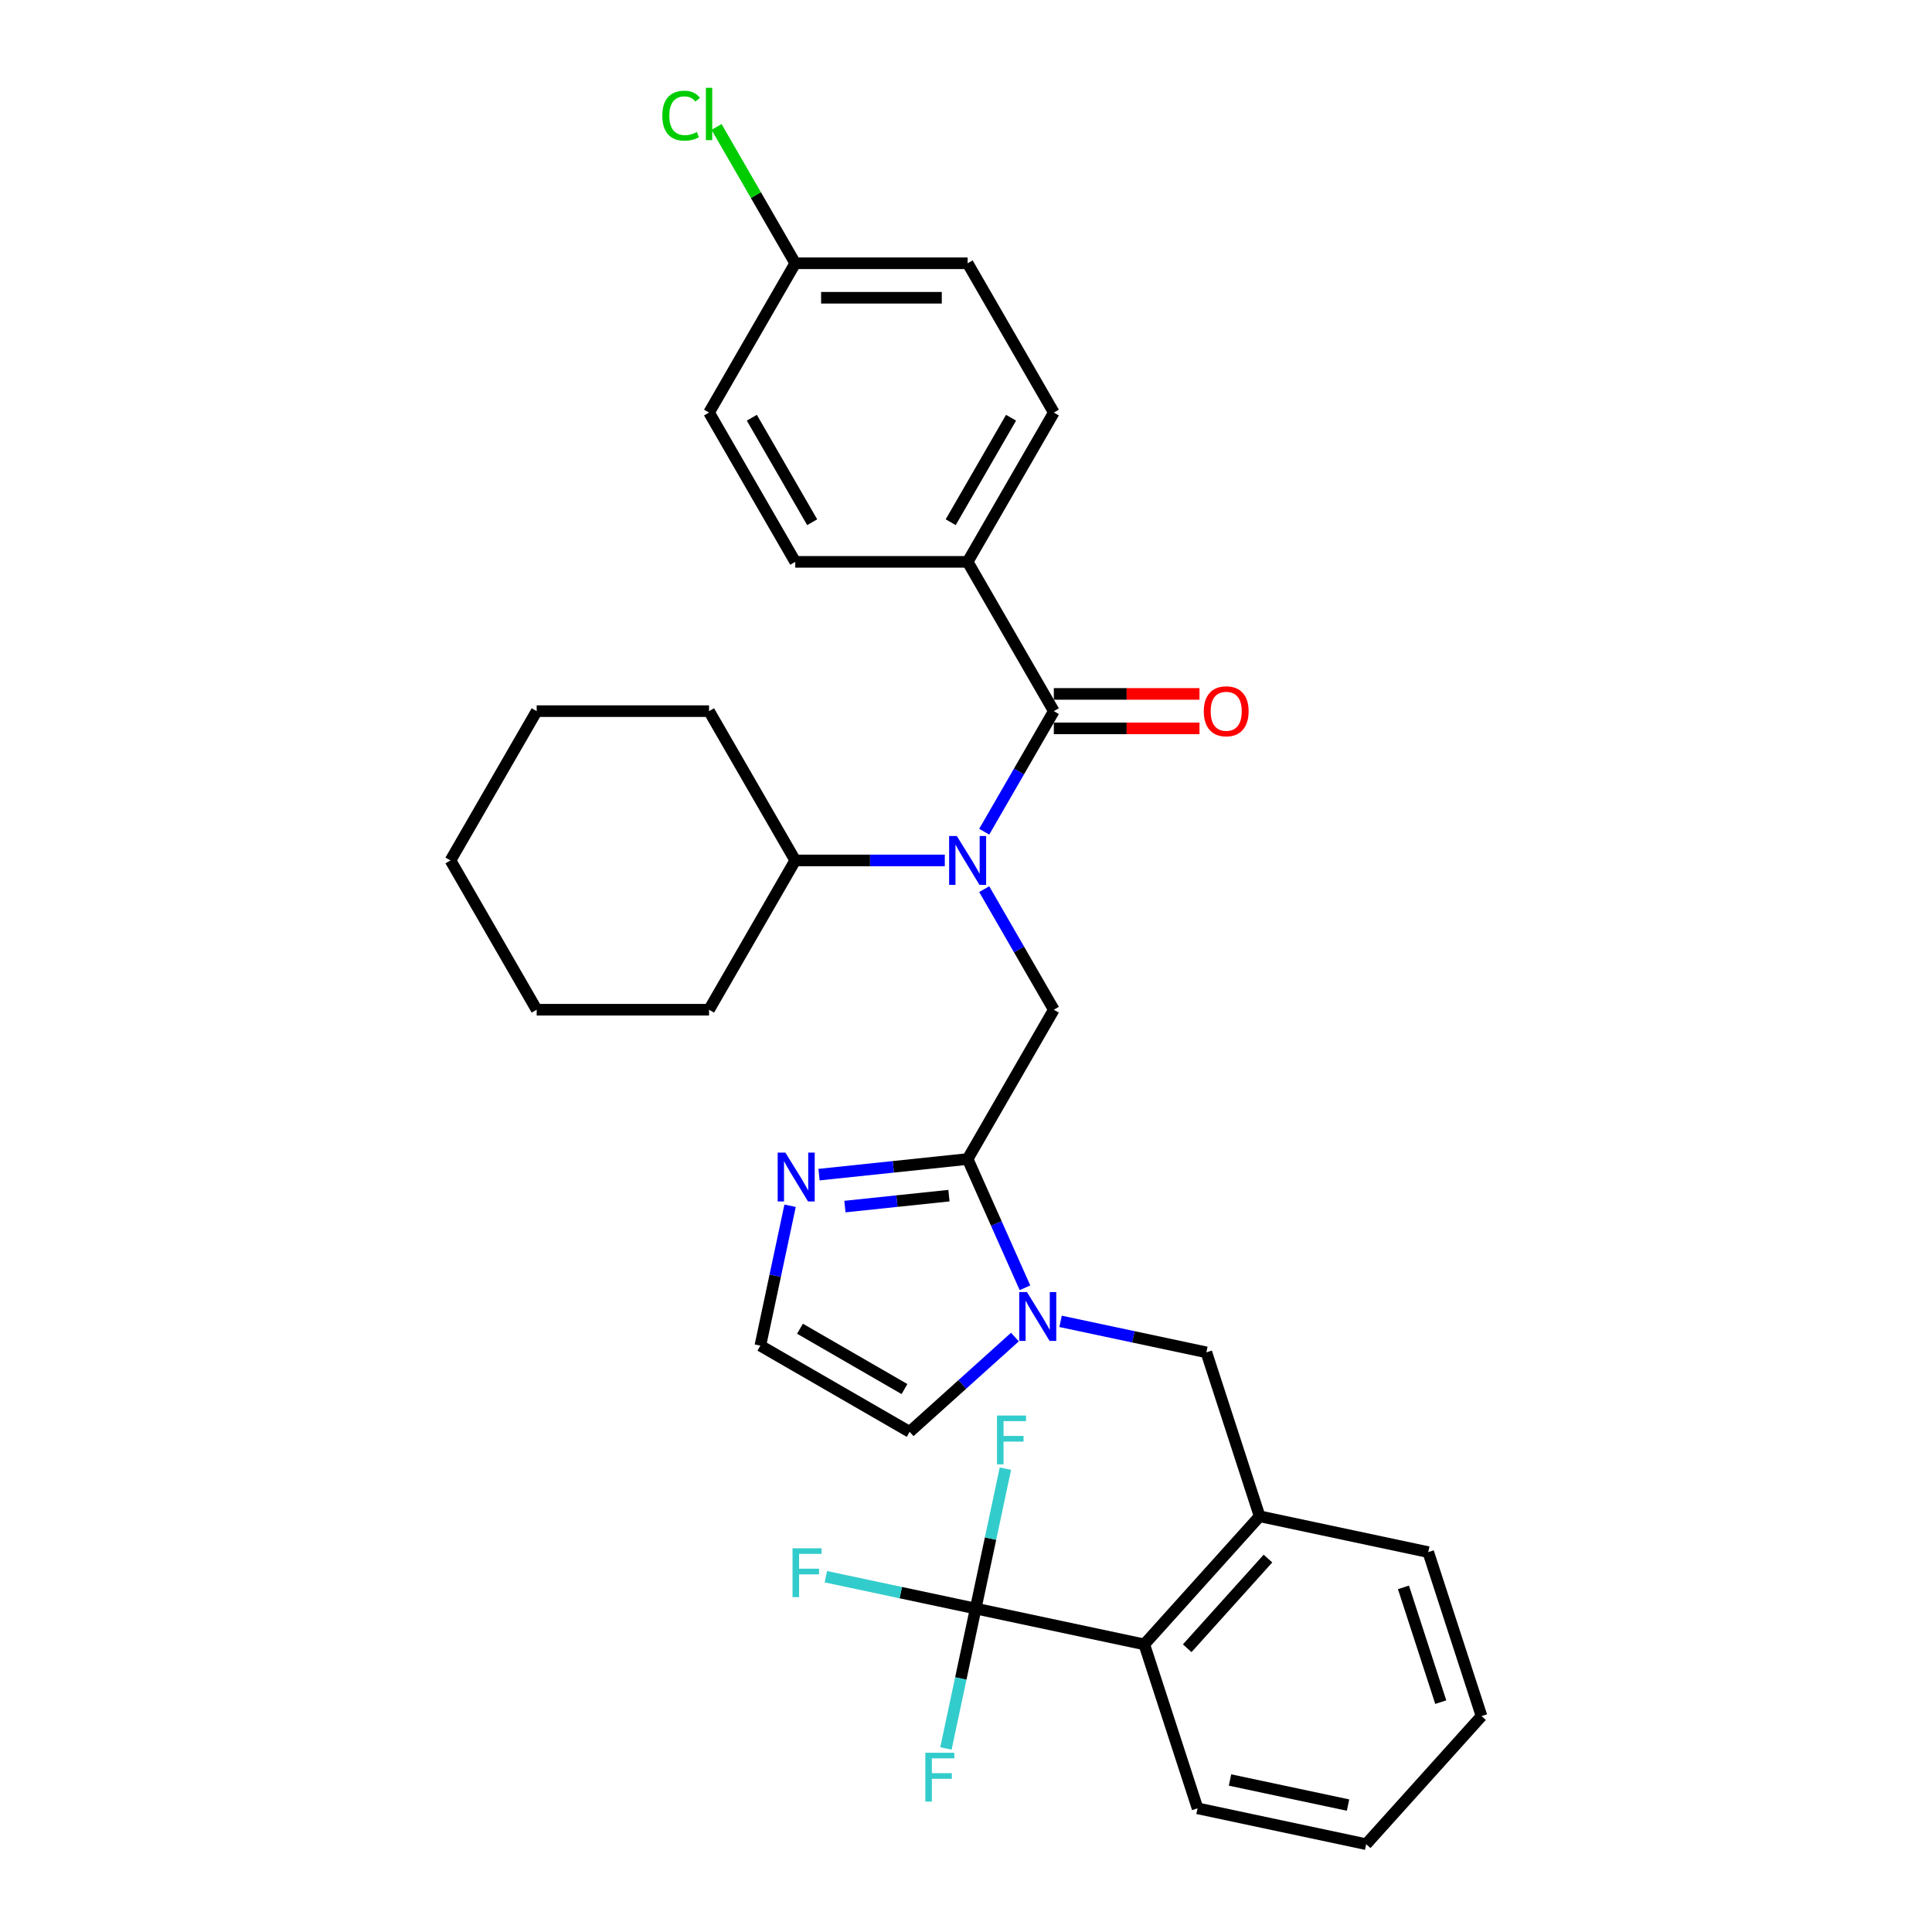 <?xml version='1.0' encoding='iso-8859-1'?>
<svg version='1.1' baseProfile='full'
              xmlns='http://www.w3.org/2000/svg'
                      xmlns:rdkit='http://www.rdkit.org/xml'
                      xmlns:xlink='http://www.w3.org/1999/xlink'
                  xml:space='preserve'
width='1000px' height='1000px' viewBox='0 0 1000 1000'>
<!-- END OF HEADER -->
<rect style='opacity:1.0;fill:#FFFFFF;stroke:none' width='1000' height='1000' x='0' y='0'> </rect>
<path class='bond-0' d='M 500.845,290.816 L 545.458,213.543' style='fill:none;fill-rule:evenodd;stroke:#000000;stroke-width:6px;stroke-linecap:butt;stroke-linejoin:miter;stroke-opacity:1' />
<path class='bond-0' d='M 492.082,270.302 L 523.311,216.212' style='fill:none;fill-rule:evenodd;stroke:#000000;stroke-width:6px;stroke-linecap:butt;stroke-linejoin:miter;stroke-opacity:1' />
<path class='bond-1' d='M 500.845,290.816 L 411.618,290.816' style='fill:none;fill-rule:evenodd;stroke:#000000;stroke-width:6px;stroke-linecap:butt;stroke-linejoin:miter;stroke-opacity:1' />
<path class='bond-2' d='M 500.845,290.816 L 545.458,368.088' style='fill:none;fill-rule:evenodd;stroke:#000000;stroke-width:6px;stroke-linecap:butt;stroke-linejoin:miter;stroke-opacity:1' />
<path class='bond-3' d='M 545.458,522.632 L 527.442,491.429' style='fill:none;fill-rule:evenodd;stroke:#000000;stroke-width:6px;stroke-linecap:butt;stroke-linejoin:miter;stroke-opacity:1' />
<path class='bond-3' d='M 527.442,491.429 L 509.427,460.225' style='fill:none;fill-rule:evenodd;stroke:#0000FF;stroke-width:6px;stroke-linecap:butt;stroke-linejoin:miter;stroke-opacity:1' />
<path class='bond-4' d='M 545.458,522.632 L 500.845,599.904' style='fill:none;fill-rule:evenodd;stroke:#000000;stroke-width:6px;stroke-linecap:butt;stroke-linejoin:miter;stroke-opacity:1' />
<path class='bond-5' d='M 489.031,445.36 L 450.325,445.36' style='fill:none;fill-rule:evenodd;stroke:#0000FF;stroke-width:6px;stroke-linecap:butt;stroke-linejoin:miter;stroke-opacity:1' />
<path class='bond-5' d='M 450.325,445.36 L 411.618,445.36' style='fill:none;fill-rule:evenodd;stroke:#000000;stroke-width:6px;stroke-linecap:butt;stroke-linejoin:miter;stroke-opacity:1' />
<path class='bond-6' d='M 509.427,430.495 L 527.442,399.291' style='fill:none;fill-rule:evenodd;stroke:#0000FF;stroke-width:6px;stroke-linecap:butt;stroke-linejoin:miter;stroke-opacity:1' />
<path class='bond-6' d='M 527.442,399.291 L 545.458,368.088' style='fill:none;fill-rule:evenodd;stroke:#000000;stroke-width:6px;stroke-linecap:butt;stroke-linejoin:miter;stroke-opacity:1' />
<path class='bond-7' d='M 545.458,377.01 L 583.156,377.01' style='fill:none;fill-rule:evenodd;stroke:#000000;stroke-width:6px;stroke-linecap:butt;stroke-linejoin:miter;stroke-opacity:1' />
<path class='bond-7' d='M 583.156,377.01 L 620.854,377.01' style='fill:none;fill-rule:evenodd;stroke:#FF0000;stroke-width:6px;stroke-linecap:butt;stroke-linejoin:miter;stroke-opacity:1' />
<path class='bond-7' d='M 545.458,359.165 L 583.156,359.165' style='fill:none;fill-rule:evenodd;stroke:#000000;stroke-width:6px;stroke-linecap:butt;stroke-linejoin:miter;stroke-opacity:1' />
<path class='bond-7' d='M 583.156,359.165 L 620.854,359.165' style='fill:none;fill-rule:evenodd;stroke:#FF0000;stroke-width:6px;stroke-linecap:butt;stroke-linejoin:miter;stroke-opacity:1' />
<path class='bond-8' d='M 545.458,213.543 L 500.845,136.271' style='fill:none;fill-rule:evenodd;stroke:#000000;stroke-width:6px;stroke-linecap:butt;stroke-linejoin:miter;stroke-opacity:1' />
<path class='bond-9' d='M 411.618,290.816 L 367.005,213.543' style='fill:none;fill-rule:evenodd;stroke:#000000;stroke-width:6px;stroke-linecap:butt;stroke-linejoin:miter;stroke-opacity:1' />
<path class='bond-9' d='M 420.381,270.302 L 389.152,216.212' style='fill:none;fill-rule:evenodd;stroke:#000000;stroke-width:6px;stroke-linecap:butt;stroke-linejoin:miter;stroke-opacity:1' />
<path class='bond-10' d='M 411.618,445.36 L 367.005,368.088' style='fill:none;fill-rule:evenodd;stroke:#000000;stroke-width:6px;stroke-linecap:butt;stroke-linejoin:miter;stroke-opacity:1' />
<path class='bond-11' d='M 411.618,445.36 L 367.005,522.632' style='fill:none;fill-rule:evenodd;stroke:#000000;stroke-width:6px;stroke-linecap:butt;stroke-linejoin:miter;stroke-opacity:1' />
<path class='bond-12' d='M 525.323,692.054 L 498.076,716.587' style='fill:none;fill-rule:evenodd;stroke:#0000FF;stroke-width:6px;stroke-linecap:butt;stroke-linejoin:miter;stroke-opacity:1' />
<path class='bond-12' d='M 498.076,716.587 L 470.828,741.121' style='fill:none;fill-rule:evenodd;stroke:#000000;stroke-width:6px;stroke-linecap:butt;stroke-linejoin:miter;stroke-opacity:1' />
<path class='bond-13' d='M 530.518,666.552 L 515.681,633.228' style='fill:none;fill-rule:evenodd;stroke:#0000FF;stroke-width:6px;stroke-linecap:butt;stroke-linejoin:miter;stroke-opacity:1' />
<path class='bond-13' d='M 515.681,633.228 L 500.845,599.904' style='fill:none;fill-rule:evenodd;stroke:#000000;stroke-width:6px;stroke-linecap:butt;stroke-linejoin:miter;stroke-opacity:1' />
<path class='bond-14' d='M 548.95,683.928 L 586.681,691.948' style='fill:none;fill-rule:evenodd;stroke:#0000FF;stroke-width:6px;stroke-linecap:butt;stroke-linejoin:miter;stroke-opacity:1' />
<path class='bond-14' d='M 586.681,691.948 L 624.413,699.968' style='fill:none;fill-rule:evenodd;stroke:#000000;stroke-width:6px;stroke-linecap:butt;stroke-linejoin:miter;stroke-opacity:1' />
<path class='bond-15' d='M 470.828,741.121 L 393.556,696.508' style='fill:none;fill-rule:evenodd;stroke:#000000;stroke-width:6px;stroke-linecap:butt;stroke-linejoin:miter;stroke-opacity:1' />
<path class='bond-15' d='M 468.16,718.974 L 414.07,687.745' style='fill:none;fill-rule:evenodd;stroke:#000000;stroke-width:6px;stroke-linecap:butt;stroke-linejoin:miter;stroke-opacity:1' />
<path class='bond-16' d='M 500.845,599.904 L 462.383,603.947' style='fill:none;fill-rule:evenodd;stroke:#000000;stroke-width:6px;stroke-linecap:butt;stroke-linejoin:miter;stroke-opacity:1' />
<path class='bond-16' d='M 462.383,603.947 L 423.921,607.989' style='fill:none;fill-rule:evenodd;stroke:#0000FF;stroke-width:6px;stroke-linecap:butt;stroke-linejoin:miter;stroke-opacity:1' />
<path class='bond-16' d='M 491.171,618.865 L 464.248,621.694' style='fill:none;fill-rule:evenodd;stroke:#000000;stroke-width:6px;stroke-linecap:butt;stroke-linejoin:miter;stroke-opacity:1' />
<path class='bond-16' d='M 464.248,621.694 L 437.325,624.524' style='fill:none;fill-rule:evenodd;stroke:#0000FF;stroke-width:6px;stroke-linecap:butt;stroke-linejoin:miter;stroke-opacity:1' />
<path class='bond-17' d='M 393.556,696.508 L 401.252,660.302' style='fill:none;fill-rule:evenodd;stroke:#000000;stroke-width:6px;stroke-linecap:butt;stroke-linejoin:miter;stroke-opacity:1' />
<path class='bond-17' d='M 401.252,660.302 L 408.948,624.096' style='fill:none;fill-rule:evenodd;stroke:#0000FF;stroke-width:6px;stroke-linecap:butt;stroke-linejoin:miter;stroke-opacity:1' />
<path class='bond-18' d='M 367.005,368.088 L 277.779,368.088' style='fill:none;fill-rule:evenodd;stroke:#000000;stroke-width:6px;stroke-linecap:butt;stroke-linejoin:miter;stroke-opacity:1' />
<path class='bond-19' d='M 505.005,832.584 L 592.281,851.135' style='fill:none;fill-rule:evenodd;stroke:#000000;stroke-width:6px;stroke-linecap:butt;stroke-linejoin:miter;stroke-opacity:1' />
<path class='bond-20' d='M 505.005,832.584 L 466.238,824.344' style='fill:none;fill-rule:evenodd;stroke:#000000;stroke-width:6px;stroke-linecap:butt;stroke-linejoin:miter;stroke-opacity:1' />
<path class='bond-20' d='M 466.238,824.344 L 427.472,816.104' style='fill:none;fill-rule:evenodd;stroke:#33CCCC;stroke-width:6px;stroke-linecap:butt;stroke-linejoin:miter;stroke-opacity:1' />
<path class='bond-21' d='M 505.005,832.584 L 497.309,868.79' style='fill:none;fill-rule:evenodd;stroke:#000000;stroke-width:6px;stroke-linecap:butt;stroke-linejoin:miter;stroke-opacity:1' />
<path class='bond-21' d='M 497.309,868.79 L 489.613,904.995' style='fill:none;fill-rule:evenodd;stroke:#33CCCC;stroke-width:6px;stroke-linecap:butt;stroke-linejoin:miter;stroke-opacity:1' />
<path class='bond-22' d='M 505.005,832.584 L 512.7,796.378' style='fill:none;fill-rule:evenodd;stroke:#000000;stroke-width:6px;stroke-linecap:butt;stroke-linejoin:miter;stroke-opacity:1' />
<path class='bond-22' d='M 512.7,796.378 L 520.396,760.173' style='fill:none;fill-rule:evenodd;stroke:#33CCCC;stroke-width:6px;stroke-linecap:butt;stroke-linejoin:miter;stroke-opacity:1' />
<path class='bond-23' d='M 624.413,699.968 L 651.985,784.827' style='fill:none;fill-rule:evenodd;stroke:#000000;stroke-width:6px;stroke-linecap:butt;stroke-linejoin:miter;stroke-opacity:1' />
<path class='bond-24' d='M 592.281,851.135 L 651.985,784.827' style='fill:none;fill-rule:evenodd;stroke:#000000;stroke-width:6px;stroke-linecap:butt;stroke-linejoin:miter;stroke-opacity:1' />
<path class='bond-24' d='M 614.498,853.13 L 656.291,806.714' style='fill:none;fill-rule:evenodd;stroke:#000000;stroke-width:6px;stroke-linecap:butt;stroke-linejoin:miter;stroke-opacity:1' />
<path class='bond-25' d='M 592.281,851.135 L 619.854,935.994' style='fill:none;fill-rule:evenodd;stroke:#000000;stroke-width:6px;stroke-linecap:butt;stroke-linejoin:miter;stroke-opacity:1' />
<path class='bond-26' d='M 651.985,784.827 L 739.262,803.378' style='fill:none;fill-rule:evenodd;stroke:#000000;stroke-width:6px;stroke-linecap:butt;stroke-linejoin:miter;stroke-opacity:1' />
<path class='bond-27' d='M 619.854,935.994 L 707.13,954.545' style='fill:none;fill-rule:evenodd;stroke:#000000;stroke-width:6px;stroke-linecap:butt;stroke-linejoin:miter;stroke-opacity:1' />
<path class='bond-27' d='M 636.655,921.322 L 697.749,934.307' style='fill:none;fill-rule:evenodd;stroke:#000000;stroke-width:6px;stroke-linecap:butt;stroke-linejoin:miter;stroke-opacity:1' />
<path class='bond-28' d='M 739.262,803.378 L 766.834,888.237' style='fill:none;fill-rule:evenodd;stroke:#000000;stroke-width:6px;stroke-linecap:butt;stroke-linejoin:miter;stroke-opacity:1' />
<path class='bond-28' d='M 726.426,821.622 L 745.726,881.023' style='fill:none;fill-rule:evenodd;stroke:#000000;stroke-width:6px;stroke-linecap:butt;stroke-linejoin:miter;stroke-opacity:1' />
<path class='bond-29' d='M 707.13,954.545 L 766.834,888.237' style='fill:none;fill-rule:evenodd;stroke:#000000;stroke-width:6px;stroke-linecap:butt;stroke-linejoin:miter;stroke-opacity:1' />
<path class='bond-30' d='M 367.005,522.632 L 277.779,522.632' style='fill:none;fill-rule:evenodd;stroke:#000000;stroke-width:6px;stroke-linecap:butt;stroke-linejoin:miter;stroke-opacity:1' />
<path class='bond-31' d='M 277.779,368.088 L 233.166,445.36' style='fill:none;fill-rule:evenodd;stroke:#000000;stroke-width:6px;stroke-linecap:butt;stroke-linejoin:miter;stroke-opacity:1' />
<path class='bond-32' d='M 277.779,522.632 L 233.166,445.36' style='fill:none;fill-rule:evenodd;stroke:#000000;stroke-width:6px;stroke-linecap:butt;stroke-linejoin:miter;stroke-opacity:1' />
<path class='bond-33' d='M 411.618,136.271 L 367.005,213.543' style='fill:none;fill-rule:evenodd;stroke:#000000;stroke-width:6px;stroke-linecap:butt;stroke-linejoin:miter;stroke-opacity:1' />
<path class='bond-34' d='M 411.618,136.271 L 391.248,100.989' style='fill:none;fill-rule:evenodd;stroke:#000000;stroke-width:6px;stroke-linecap:butt;stroke-linejoin:miter;stroke-opacity:1' />
<path class='bond-34' d='M 391.248,100.989 L 370.878,65.706' style='fill:none;fill-rule:evenodd;stroke:#00CC00;stroke-width:6px;stroke-linecap:butt;stroke-linejoin:miter;stroke-opacity:1' />
<path class='bond-35' d='M 411.618,136.271 L 500.845,136.271' style='fill:none;fill-rule:evenodd;stroke:#000000;stroke-width:6px;stroke-linecap:butt;stroke-linejoin:miter;stroke-opacity:1' />
<path class='bond-35' d='M 425.002,154.117 L 487.461,154.117' style='fill:none;fill-rule:evenodd;stroke:#000000;stroke-width:6px;stroke-linecap:butt;stroke-linejoin:miter;stroke-opacity:1' />
<path  class='atom-2' d='M 495.259 432.726
L 503.539 446.11
Q 504.36 447.43, 505.681 449.821
Q 507.001 452.213, 507.073 452.355
L 507.073 432.726
L 510.428 432.726
L 510.428 457.994
L 506.966 457.994
L 498.079 443.361
Q 497.044 441.648, 495.937 439.685
Q 494.867 437.722, 494.545 437.116
L 494.545 457.994
L 491.262 457.994
L 491.262 432.726
L 495.259 432.726
' fill='#0000FF'/>
<path  class='atom-4' d='M 623.085 368.159
Q 623.085 362.092, 626.083 358.701
Q 629.081 355.311, 634.684 355.311
Q 640.287 355.311, 643.285 358.701
Q 646.283 362.092, 646.283 368.159
Q 646.283 374.298, 643.25 377.796
Q 640.216 381.258, 634.684 381.258
Q 629.116 381.258, 626.083 377.796
Q 623.085 374.334, 623.085 368.159
M 634.684 378.402
Q 638.539 378.402, 640.609 375.833
Q 642.714 373.227, 642.714 368.159
Q 642.714 363.198, 640.609 360.7
Q 638.539 358.166, 634.684 358.166
Q 630.83 358.166, 628.724 360.664
Q 626.654 363.163, 626.654 368.159
Q 626.654 373.263, 628.724 375.833
Q 630.83 378.402, 634.684 378.402
' fill='#FF0000'/>
<path  class='atom-8' d='M 531.551 668.782
L 539.831 682.166
Q 540.652 683.487, 541.972 685.878
Q 543.293 688.269, 543.364 688.412
L 543.364 668.782
L 546.719 668.782
L 546.719 694.051
L 543.257 694.051
L 534.37 679.418
Q 533.335 677.705, 532.229 675.742
Q 531.158 673.779, 530.837 673.172
L 530.837 694.051
L 527.553 694.051
L 527.553 668.782
L 531.551 668.782
' fill='#0000FF'/>
<path  class='atom-12' d='M 406.522 596.597
L 414.802 609.981
Q 415.623 611.301, 416.943 613.692
Q 418.264 616.084, 418.335 616.226
L 418.335 596.597
L 421.69 596.597
L 421.69 621.866
L 418.228 621.866
L 409.341 607.232
Q 408.306 605.519, 407.2 603.556
Q 406.129 601.593, 405.808 600.987
L 405.808 621.866
L 402.524 621.866
L 402.524 596.597
L 406.522 596.597
' fill='#0000FF'/>
<path  class='atom-18' d='M 410.215 801.398
L 425.241 801.398
L 425.241 804.289
L 413.606 804.289
L 413.606 811.963
L 423.956 811.963
L 423.956 814.889
L 413.606 814.889
L 413.606 826.667
L 410.215 826.667
L 410.215 801.398
' fill='#33CCCC'/>
<path  class='atom-19' d='M 478.941 907.226
L 493.966 907.226
L 493.966 910.117
L 482.331 910.117
L 482.331 917.79
L 492.682 917.79
L 492.682 920.717
L 482.331 920.717
L 482.331 932.495
L 478.941 932.495
L 478.941 907.226
' fill='#33CCCC'/>
<path  class='atom-20' d='M 516.043 732.673
L 531.069 732.673
L 531.069 735.564
L 519.434 735.564
L 519.434 743.237
L 529.784 743.237
L 529.784 746.164
L 519.434 746.164
L 519.434 757.942
L 516.043 757.942
L 516.043 732.673
' fill='#33CCCC'/>
<path  class='atom-32' d='M 342.807 59.873
Q 342.807 53.592, 345.734 50.309
Q 348.696 46.989, 354.3 46.989
Q 359.51 46.989, 362.294 50.665
L 359.939 52.593
Q 357.904 49.916, 354.3 49.916
Q 350.481 49.916, 348.446 52.486
Q 346.448 55.02, 346.448 59.873
Q 346.448 64.87, 348.518 67.44
Q 350.623 70.01, 354.692 70.01
Q 357.476 70.01, 360.724 68.332
L 361.723 71.009
Q 360.403 71.865, 358.404 72.365
Q 356.405 72.865, 354.192 72.865
Q 348.696 72.865, 345.734 69.51
Q 342.807 66.155, 342.807 59.873
' fill='#00CC00'/>
<path  class='atom-32' d='M 365.364 45.455
L 368.647 45.455
L 368.647 72.544
L 365.364 72.544
L 365.364 45.455
' fill='#00CC00'/>
</svg>
